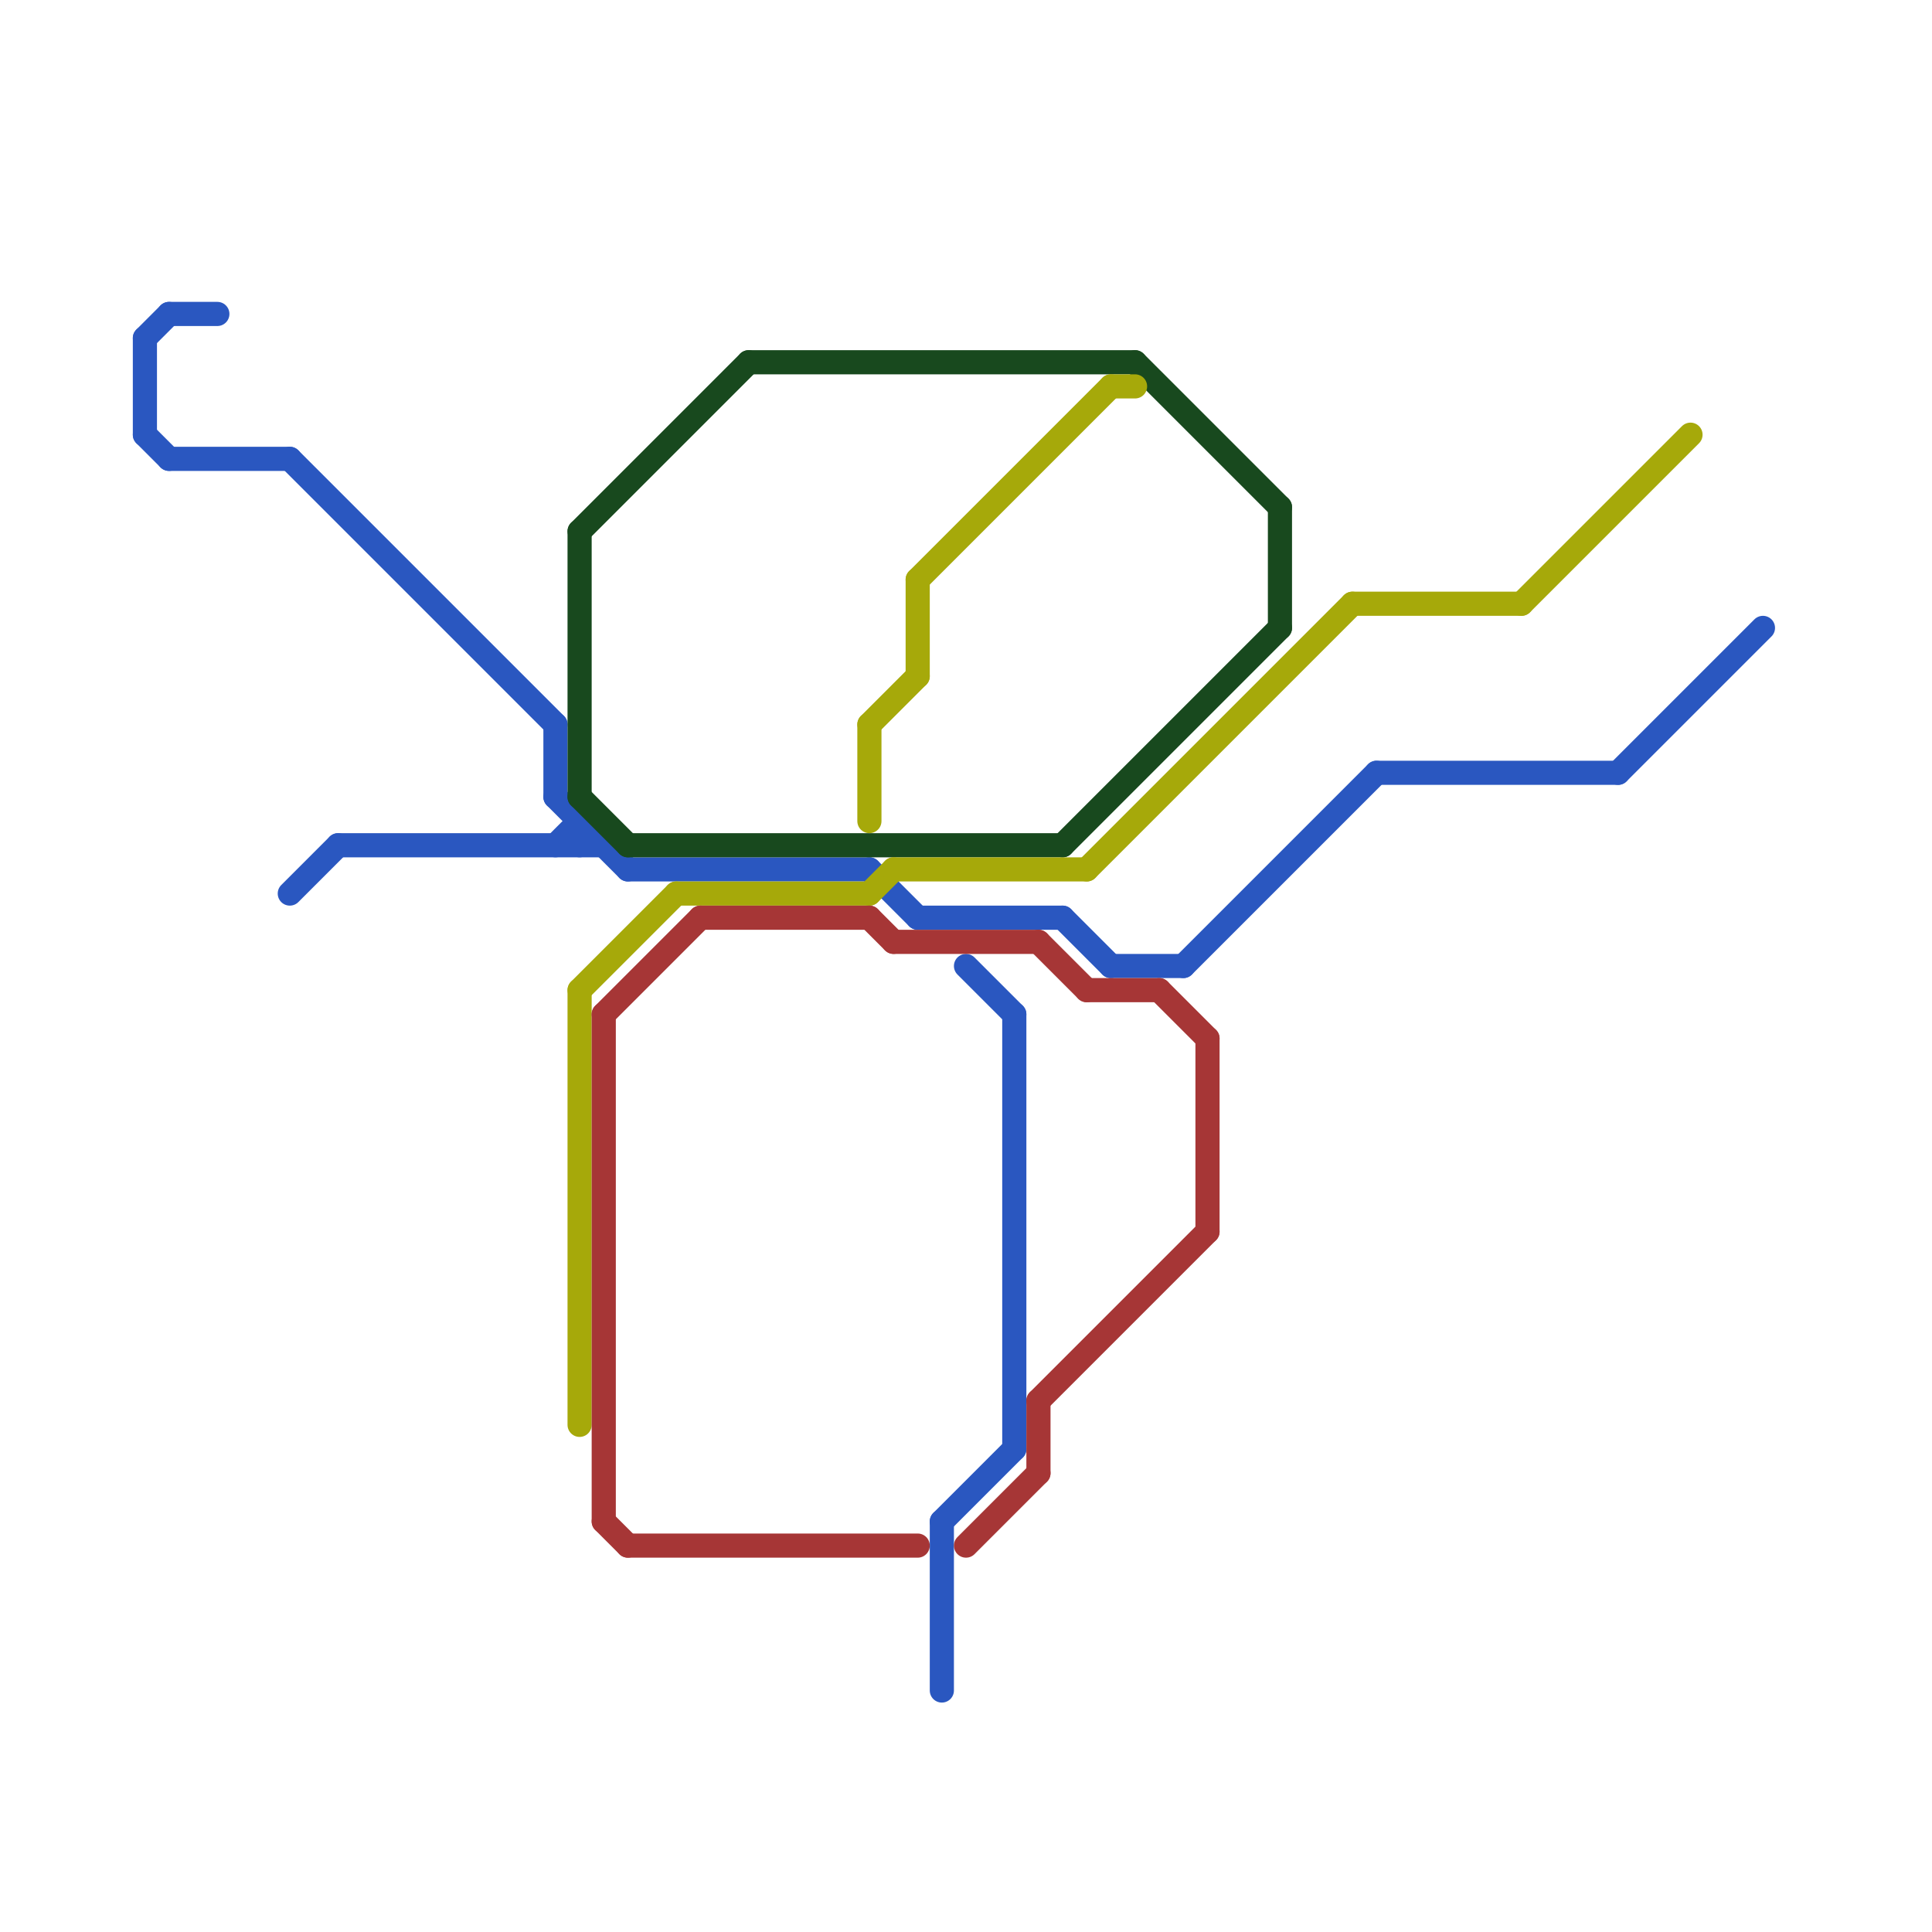 
<svg version="1.1" xmlns="http://www.w3.org/2000/svg" viewBox="0 0 80 80">
<style>text { font: 1px Helvetica; font-weight: 600; white-space: pre; dominant-baseline: central; } line { stroke-width: 1; fill: none; stroke-linecap: round; stroke-linejoin: round; } .c0 { stroke: #2a57c0 } .c1 { stroke: #18491e } .c2 { stroke: #a6a90a } .c3 { stroke: #a63636 }</style><defs><g id="wm-xf"><circle r="1.2" fill="#000"/><circle r="0.9" fill="#fff"/><circle r="0.6" fill="#000"/><circle r="0.3" fill="#fff"/></g><g id="wm"><circle r="0.6" fill="#000"/><circle r="0.3" fill="#fff"/></g></defs><line class="c0" x1="6" y1="14" x2="7" y2="13"/><line class="c0" x1="57" y1="32" x2="67" y2="32"/><line class="c0" x1="24" y1="34" x2="24" y2="35"/><line class="c0" x1="12" y1="37" x2="14" y2="35"/><line class="c0" x1="23" y1="35" x2="24" y2="34"/><line class="c0" x1="14" y1="35" x2="25" y2="35"/><line class="c0" x1="49" y1="40" x2="57" y2="32"/><line class="c0" x1="7" y1="19" x2="12" y2="19"/><line class="c0" x1="38" y1="38" x2="44" y2="38"/><line class="c0" x1="23" y1="30" x2="23" y2="33"/><line class="c0" x1="36" y1="36" x2="38" y2="38"/><line class="c0" x1="26" y1="36" x2="36" y2="36"/><line class="c0" x1="42" y1="42" x2="42" y2="60"/><line class="c0" x1="46" y1="40" x2="49" y2="40"/><line class="c0" x1="39" y1="63" x2="39" y2="70"/><line class="c0" x1="44" y1="38" x2="46" y2="40"/><line class="c0" x1="67" y1="32" x2="73" y2="26"/><line class="c0" x1="39" y1="63" x2="42" y2="60"/><line class="c0" x1="12" y1="19" x2="23" y2="30"/><line class="c0" x1="7" y1="13" x2="9" y2="13"/><line class="c0" x1="6" y1="14" x2="6" y2="18"/><line class="c0" x1="6" y1="18" x2="7" y2="19"/><line class="c0" x1="40" y1="40" x2="42" y2="42"/><line class="c0" x1="23" y1="33" x2="26" y2="36"/><line class="c1" x1="44" y1="35" x2="53" y2="26"/><line class="c1" x1="24" y1="33" x2="26" y2="35"/><line class="c1" x1="24" y1="22" x2="24" y2="33"/><line class="c1" x1="47" y1="15" x2="53" y2="21"/><line class="c1" x1="53" y1="21" x2="53" y2="26"/><line class="c1" x1="24" y1="22" x2="31" y2="15"/><line class="c1" x1="31" y1="15" x2="47" y2="15"/><line class="c1" x1="26" y1="35" x2="44" y2="35"/><line class="c2" x1="63" y1="25" x2="70" y2="18"/><line class="c2" x1="36" y1="30" x2="36" y2="34"/><line class="c2" x1="56" y1="25" x2="63" y2="25"/><line class="c2" x1="28" y1="37" x2="36" y2="37"/><line class="c2" x1="24" y1="41" x2="28" y2="37"/><line class="c2" x1="24" y1="41" x2="24" y2="59"/><line class="c2" x1="38" y1="24" x2="46" y2="16"/><line class="c2" x1="36" y1="37" x2="37" y2="36"/><line class="c2" x1="38" y1="24" x2="38" y2="28"/><line class="c2" x1="36" y1="30" x2="38" y2="28"/><line class="c2" x1="45" y1="36" x2="56" y2="25"/><line class="c2" x1="46" y1="16" x2="47" y2="16"/><line class="c2" x1="37" y1="36" x2="45" y2="36"/><line class="c3" x1="43" y1="39" x2="45" y2="41"/><line class="c3" x1="50" y1="43" x2="50" y2="51"/><line class="c3" x1="40" y1="64" x2="43" y2="61"/><line class="c3" x1="25" y1="63" x2="26" y2="64"/><line class="c3" x1="25" y1="42" x2="25" y2="63"/><line class="c3" x1="43" y1="58" x2="43" y2="61"/><line class="c3" x1="36" y1="38" x2="37" y2="39"/><line class="c3" x1="48" y1="41" x2="50" y2="43"/><line class="c3" x1="43" y1="58" x2="50" y2="51"/><line class="c3" x1="26" y1="64" x2="38" y2="64"/><line class="c3" x1="29" y1="38" x2="36" y2="38"/><line class="c3" x1="37" y1="39" x2="43" y2="39"/><line class="c3" x1="45" y1="41" x2="48" y2="41"/><line class="c3" x1="25" y1="42" x2="29" y2="38"/>
</svg>
